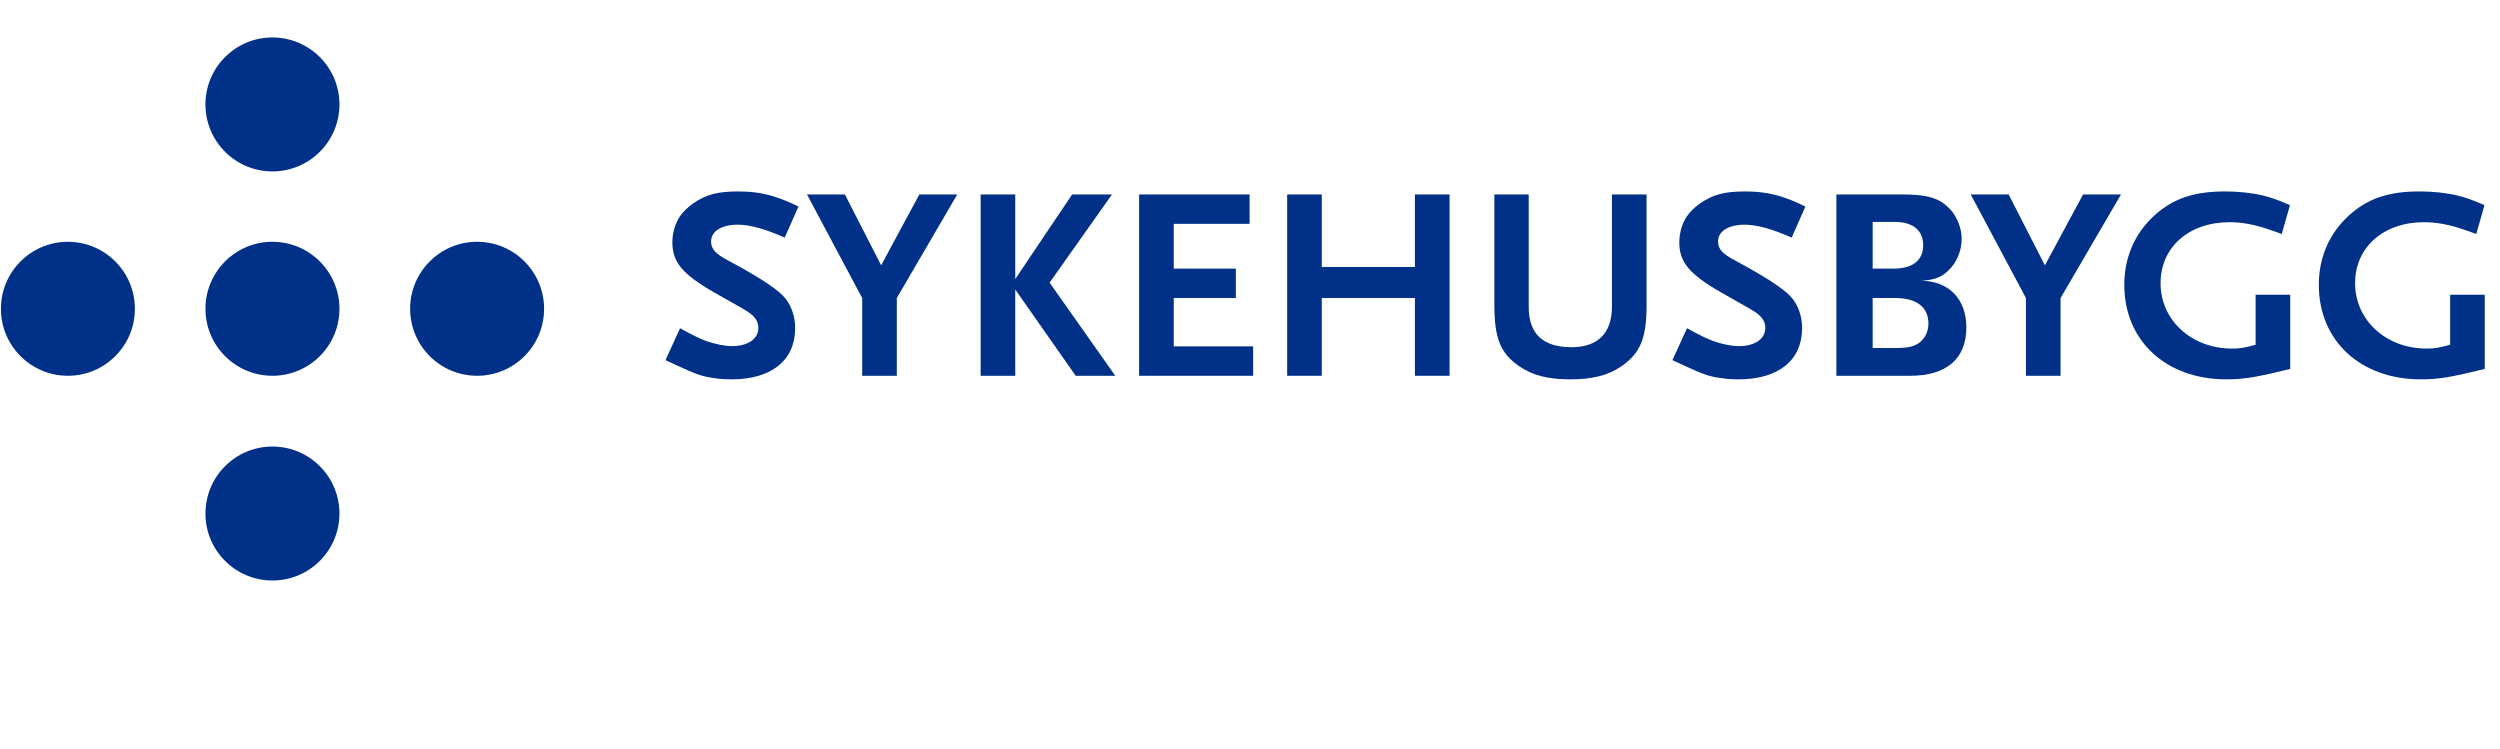 <svg width="267" height="80" viewBox="0 0 267 80" fill="none" xmlns="http://www.w3.org/2000/svg">
<path d="M36.253 11.153C36.253 15.106 33.045 18.308 29.095 18.308C25.145 18.308 21.943 15.106 21.943 11.153C21.943 7.204 25.145 4 29.095 4C33.045 4 36.253 7.204 36.253 11.153Z" fill="#003087"/>
<path d="M36.253 32.98C36.253 36.928 33.045 40.132 29.095 40.132C25.145 40.132 21.943 36.928 21.943 32.98C21.943 29.028 25.145 25.823 29.095 25.823C33.045 25.823 36.253 29.028 36.253 32.98Z" fill="#003087"/>
<path d="M14.406 32.98C14.406 36.928 11.204 40.132 7.251 40.132C3.302 40.132 0.098 36.928 0.098 32.98C0.098 29.028 3.302 25.823 7.251 25.823C11.204 25.823 14.406 29.028 14.406 32.98Z" fill="#003087"/>
<path d="M58.109 32.98C58.109 36.928 54.907 40.132 50.956 40.132C47.005 40.132 43.802 36.928 43.802 32.98C43.802 29.028 47.005 25.823 50.956 25.823C54.907 25.823 58.109 29.028 58.109 32.98Z" fill="#003087"/>
<path d="M36.253 54.846C36.253 58.794 33.045 62 29.095 62C25.145 62 21.943 58.794 21.943 54.846C21.943 50.896 25.145 47.69 29.095 47.69C33.045 47.69 36.253 50.896 36.253 54.846Z" fill="#003087"/>
<path d="M83.808 25.374C81.754 24.464 80.083 23.995 78.791 23.995C77.059 23.995 75.944 24.699 75.944 25.786C75.944 26.606 76.415 27.106 77.794 27.839C80.757 29.423 82.694 30.656 83.603 31.566C84.425 32.388 84.924 33.678 84.924 35.028C84.924 38.49 82.4 40.515 78.117 40.515C77.529 40.515 76.943 40.485 76.385 40.397C75.006 40.22 74.361 39.987 72.336 39.047L71.075 38.46L72.63 35.057C74.037 35.82 74.625 36.114 75.388 36.407C76.356 36.759 77.412 36.965 78.175 36.965C79.876 36.965 80.991 36.201 80.991 35.028C80.991 34.206 80.552 33.649 79.29 32.944L76.297 31.243C72.864 29.277 71.808 27.985 71.808 25.873C71.808 24.905 72.102 23.907 72.571 23.174C72.894 22.675 73.392 22.176 74.009 21.737C75.416 20.768 76.62 20.445 78.879 20.445C80.17 20.445 81.314 20.592 82.517 20.944C83.456 21.237 83.984 21.442 85.276 22.059L83.808 25.374Z" fill="#003087"/>
<path d="M95.779 31.829V40.133H92.082V31.829L86.185 20.767H90.234L94.107 28.338L98.185 20.767H102.235L95.779 31.829Z" fill="#003087"/>
<path d="M114.885 40.133L108.429 30.92V40.133H104.733V20.768H108.429V29.805L114.503 20.768H118.758L112.097 30.186L119.11 40.133H114.885Z" fill="#003087"/>
<path d="M121.659 40.133V20.768H133.455V23.907H125.357V28.69H131.987V31.829H125.357V36.994H133.836V40.133H121.659Z" fill="#003087"/>
<path d="M151.113 40.133V31.829H141.166V40.133H137.47V20.768H141.166V28.513H151.113V20.768H154.811V40.133H151.113Z" fill="#003087"/>
<path d="M173.183 39.106C171.774 40.074 170.132 40.514 167.726 40.514C165.291 40.514 163.706 40.103 162.239 39.106C160.244 37.727 159.598 36.114 159.598 32.563V20.768H163.266V32.768C163.266 35.643 164.763 37.081 167.843 37.081C170.66 37.081 172.155 35.556 172.155 32.768V20.768H175.853V32.563C175.853 36.114 175.208 37.698 173.183 39.106Z" fill="#003087"/>
<path d="M191.35 25.374C189.297 24.464 187.623 23.995 186.332 23.995C184.602 23.995 183.486 24.699 183.486 25.786C183.486 26.606 183.956 27.106 185.335 27.839C188.298 29.423 190.235 30.656 191.145 31.566C191.966 32.388 192.465 33.678 192.465 35.028C192.465 38.49 189.941 40.515 185.658 40.515C185.071 40.515 184.484 40.485 183.926 40.397C182.547 40.22 181.902 39.987 179.878 39.047L178.616 38.46L180.171 35.057C181.58 35.82 182.167 36.114 182.928 36.407C183.897 36.759 184.953 36.965 185.717 36.965C187.419 36.965 188.533 36.201 188.533 35.028C188.533 34.206 188.093 33.649 186.831 32.944L183.838 31.243C180.406 29.277 179.349 27.985 179.349 25.873C179.349 24.905 179.643 23.907 180.111 23.174C180.435 22.675 180.934 22.176 181.55 21.737C182.958 20.768 184.161 20.445 186.42 20.445C187.711 20.445 188.856 20.592 190.058 20.944C190.998 21.237 191.526 21.442 192.817 22.059L191.35 25.374Z" fill="#003087"/>
<path d="M202.406 31.829H200V37.169H202.406C203.55 37.169 204.078 37.081 204.635 36.817C205.456 36.406 205.956 35.555 205.956 34.558C205.956 32.797 204.695 31.829 202.406 31.829ZM202.406 23.701H200V28.689H202.201C204.283 28.689 205.398 27.809 205.398 26.165C205.398 24.611 204.283 23.701 202.406 23.701ZM204.019 40.133H196.126V20.767H203.139C205.663 20.767 206.924 21.09 207.98 22.058C208.918 22.879 209.506 24.258 209.506 25.52C209.506 26.606 209.095 27.751 208.39 28.572C207.54 29.54 206.748 29.892 205.223 29.981C208.157 30.038 210.005 31.946 210.005 34.968C210.005 38.313 207.893 40.133 204.019 40.133Z" fill="#003087"/>
<path d="M220.068 31.829V40.133H216.37V31.829L210.473 20.767H214.523L218.395 28.338L222.473 20.767H226.523L220.068 31.829Z" fill="#003087"/>
<path d="M242.632 39.869C240.578 40.338 239.375 40.514 237.761 40.514C231.336 40.514 226.875 36.406 226.875 30.422C226.875 27.487 227.991 24.933 230.074 23.026C232.069 21.208 234.299 20.445 237.645 20.445C239.053 20.445 240.462 20.591 241.692 20.885C242.632 21.119 243.22 21.325 244.569 21.911L243.689 24.992C242.984 24.728 242.456 24.553 242.104 24.435C240.726 23.966 239.347 23.731 238.114 23.731C233.771 23.731 230.749 26.401 230.749 30.245C230.749 34.206 234.064 37.228 238.378 37.228C239.258 37.228 239.757 37.14 240.9 36.817V31.477H244.598V39.4L242.632 39.869Z" fill="#003087"/>
<path d="M263.407 39.869C261.354 40.338 260.151 40.514 258.537 40.514C252.112 40.514 247.65 36.406 247.65 30.422C247.65 27.487 248.767 24.933 250.849 23.026C252.845 21.208 255.075 20.445 258.42 20.445C259.829 20.445 261.237 20.591 262.468 20.885C263.407 21.119 263.995 21.325 265.345 21.911L264.465 24.992C263.76 24.728 263.232 24.553 262.879 24.435C261.501 23.966 260.122 23.731 258.889 23.731C254.547 23.731 251.525 26.401 251.525 30.245C251.525 34.206 254.839 37.228 259.153 37.228C260.034 37.228 260.533 37.14 261.676 36.817V31.477H265.374V39.4L263.407 39.869Z" fill="#003087"/>
</svg>
